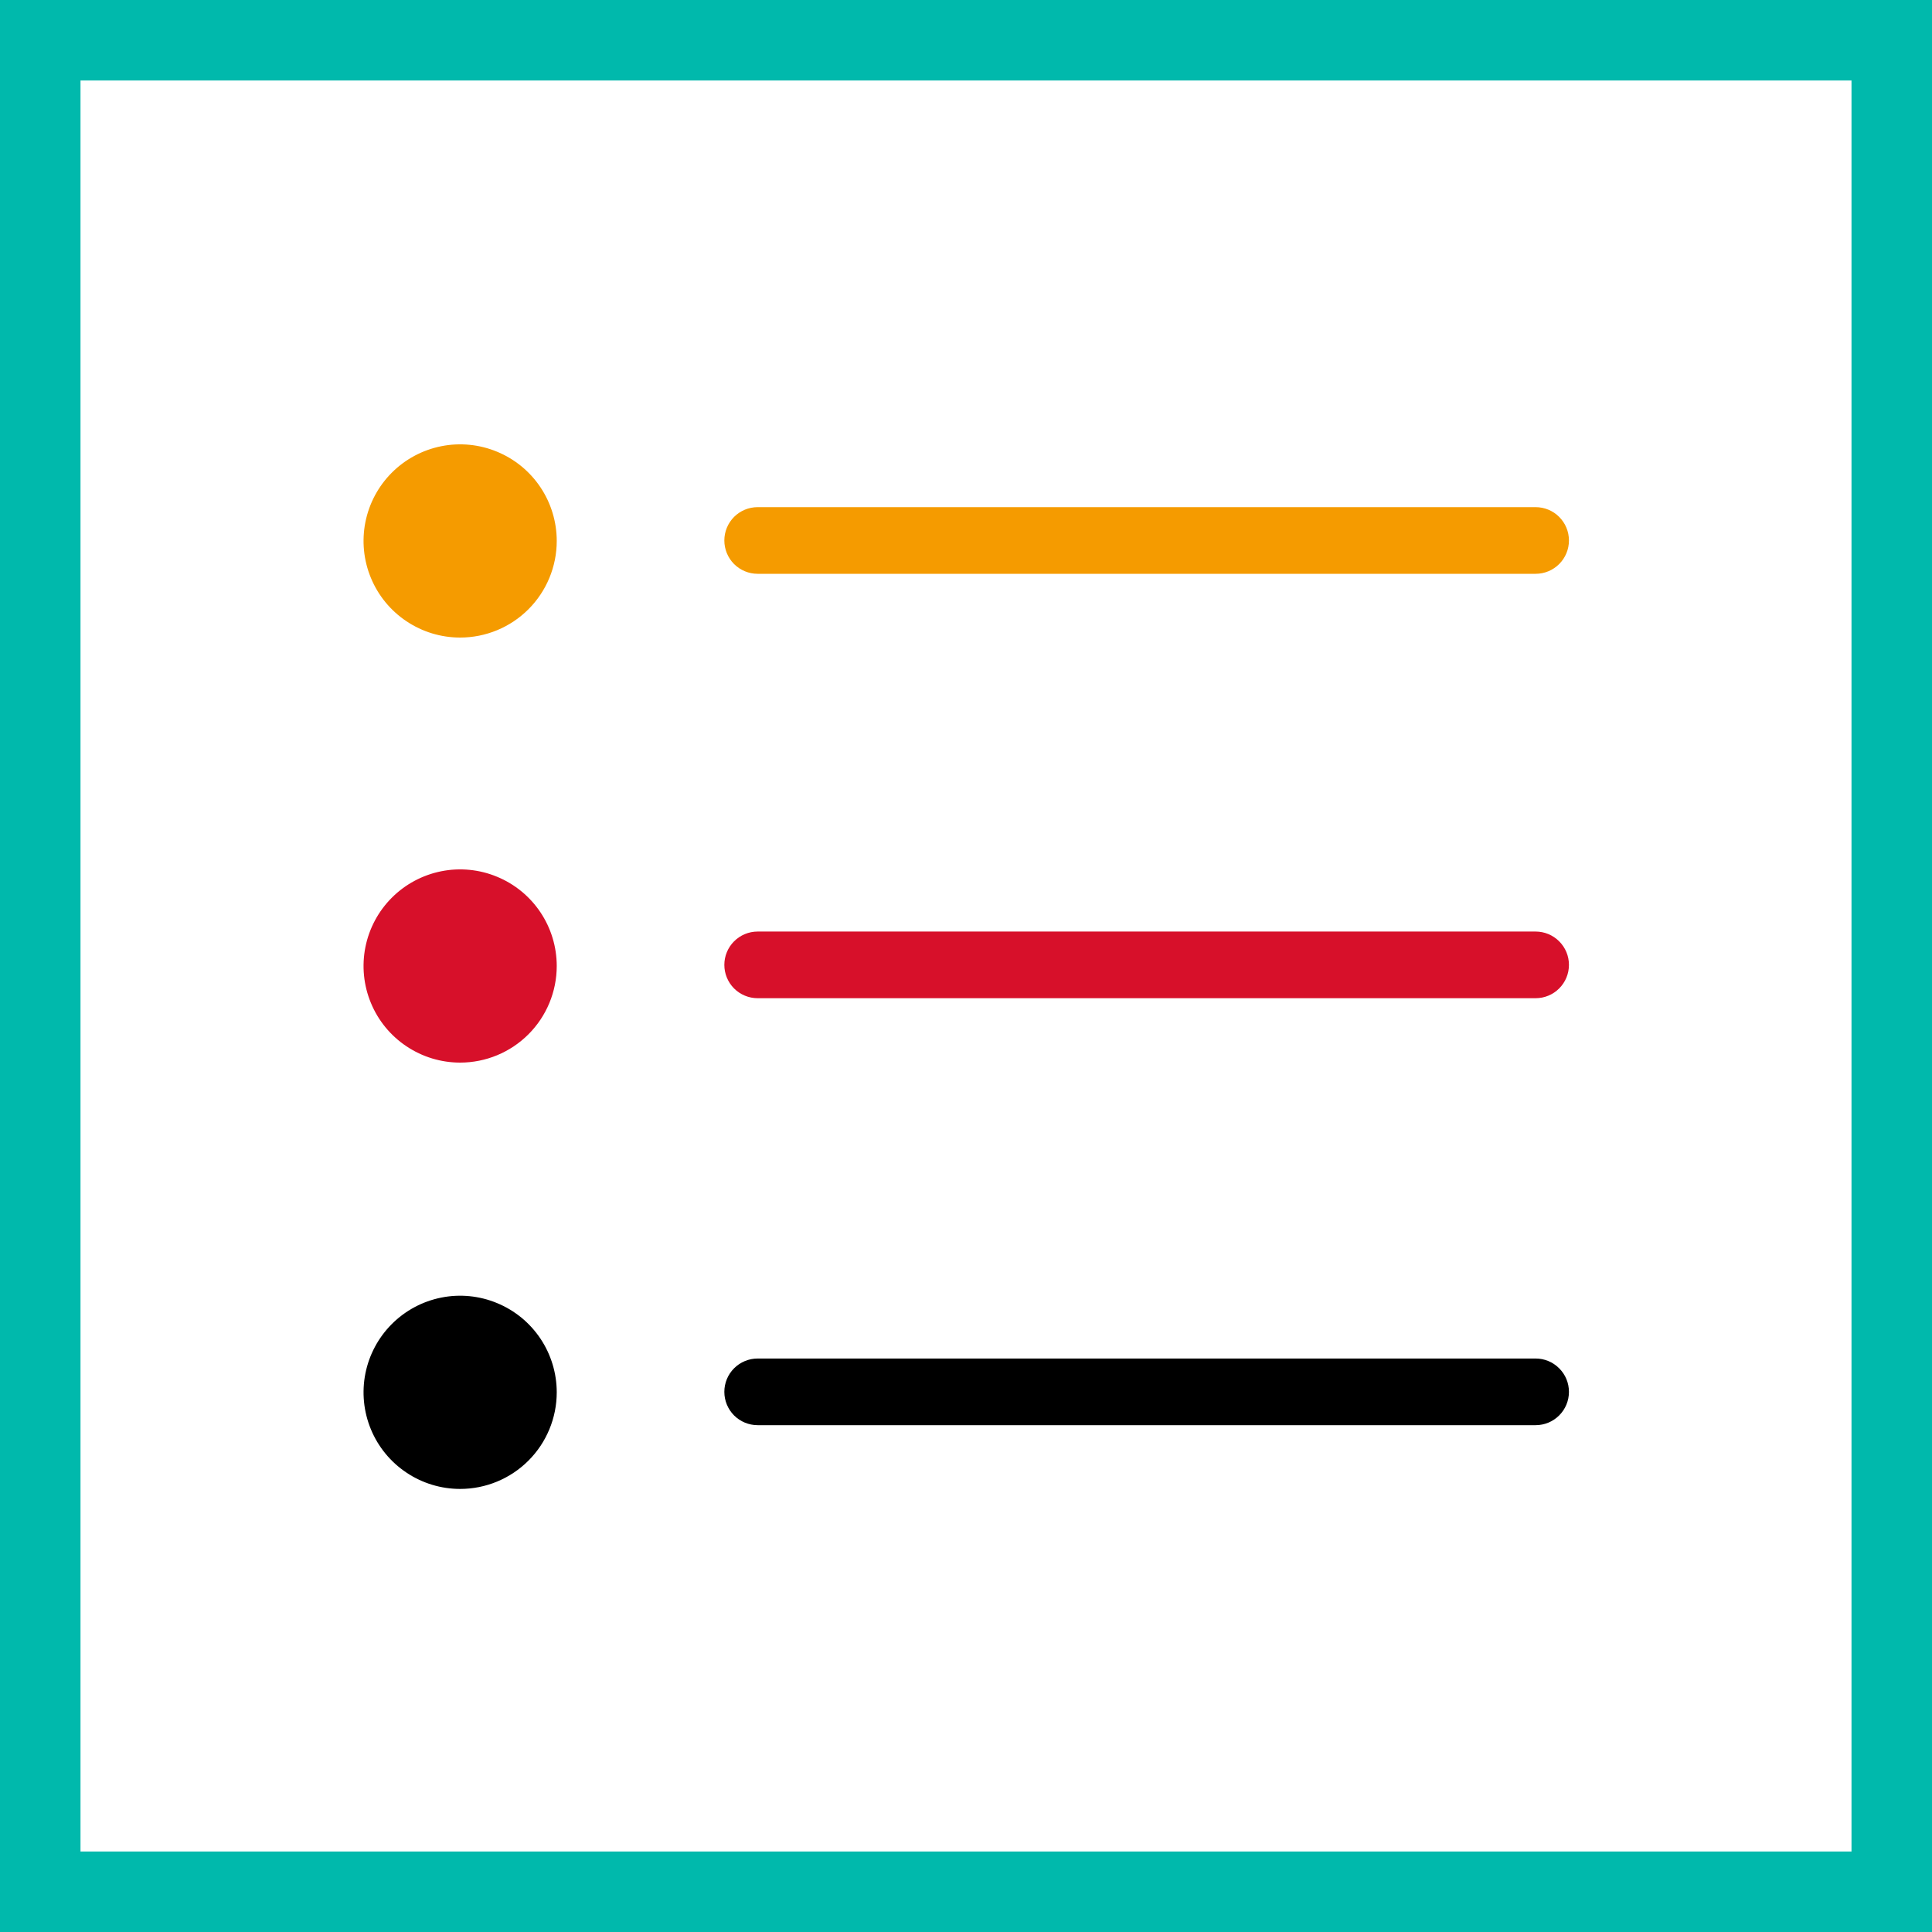 <svg width="48" height="48" viewBox="0 0 48 48" fill="none" xmlns="http://www.w3.org/2000/svg">
<rect x="0" y="0" width="48" height="48" fill="#333333" stroke="none"/>
<path d="M1 1H47V47H1V1Z" fill="white" stroke="#00B9AC" stroke-width="2"/>
<path d="M11.432 15.84C10.957 15.84 10.493 15.699 10.099 15.435C9.704 15.172 9.396 14.797 9.215 14.358C9.033 13.92 8.986 13.437 9.078 12.972C9.171 12.506 9.399 12.079 9.735 11.743C10.071 11.407 10.498 11.179 10.964 11.086C11.429 10.993 11.912 11.041 12.35 11.223C12.789 11.404 13.164 11.712 13.428 12.107C13.691 12.501 13.832 12.965 13.832 13.44C13.832 14.076 13.579 14.687 13.129 15.137C12.679 15.587 12.069 15.84 11.432 15.84" fill="#F59B00"/>
<path d="M11.432 26.4C10.957 26.4 10.493 26.259 10.099 25.995C9.704 25.732 9.396 25.357 9.215 24.918C9.033 24.48 8.986 23.997 9.078 23.532C9.171 23.066 9.399 22.639 9.735 22.303C10.071 21.967 10.498 21.739 10.964 21.646C11.429 21.553 11.912 21.601 12.35 21.783C12.789 21.964 13.164 22.272 13.428 22.667C13.691 23.061 13.832 23.525 13.832 24C13.832 24.637 13.579 25.247 13.129 25.697C12.679 26.147 12.069 26.4 11.432 26.4Z" fill="#D7102A"/>
<path d="M11.432 36.992C10.957 36.992 10.493 36.851 10.099 36.587C9.704 36.324 9.396 35.949 9.215 35.511C9.033 35.072 8.986 34.589 9.078 34.124C9.171 33.658 9.399 33.231 9.735 32.895C10.071 32.559 10.498 32.331 10.964 32.238C11.429 32.145 11.912 32.193 12.35 32.375C12.789 32.556 13.164 32.864 13.428 33.259C13.691 33.653 13.832 34.117 13.832 34.592C13.832 35.228 13.579 35.839 13.129 36.289C12.679 36.739 12.069 36.992 11.432 36.992Z" fill="black"/>
<path d="M38.152 14.256H18.824C18.604 14.256 18.394 14.169 18.238 14.014C18.083 13.858 17.996 13.648 17.996 13.428C17.996 13.208 18.083 12.998 18.238 12.842C18.394 12.687 18.604 12.6 18.824 12.6H38.152C38.372 12.6 38.582 12.687 38.737 12.842C38.893 12.998 38.98 13.208 38.98 13.428C38.98 13.648 38.893 13.858 38.737 14.014C38.582 14.169 38.372 14.256 38.152 14.256Z" fill="#F59B00"/>
<path d="M38.152 24.8H18.824C18.604 24.8 18.394 24.713 18.238 24.558C18.083 24.402 17.996 24.192 17.996 23.972C17.996 23.752 18.083 23.542 18.238 23.387C18.394 23.231 18.604 23.144 18.824 23.144H38.152C38.372 23.144 38.582 23.231 38.737 23.387C38.893 23.542 38.98 23.752 38.98 23.972C38.98 24.192 38.893 24.402 38.737 24.558C38.582 24.713 38.372 24.8 38.152 24.8Z" fill="#D7102A"/>
<path d="M38.152 35.408H18.824C18.604 35.408 18.394 35.321 18.238 35.166C18.083 35.01 17.996 34.8 17.996 34.58C17.996 34.36 18.083 34.15 18.238 33.995C18.394 33.839 18.604 33.752 18.824 33.752H38.152C38.372 33.752 38.582 33.839 38.737 33.995C38.893 34.15 38.98 34.36 38.98 34.58C38.98 34.8 38.893 35.01 38.737 35.166C38.582 35.321 38.372 35.408 38.152 35.408Z" fill="black"/>
</svg>
